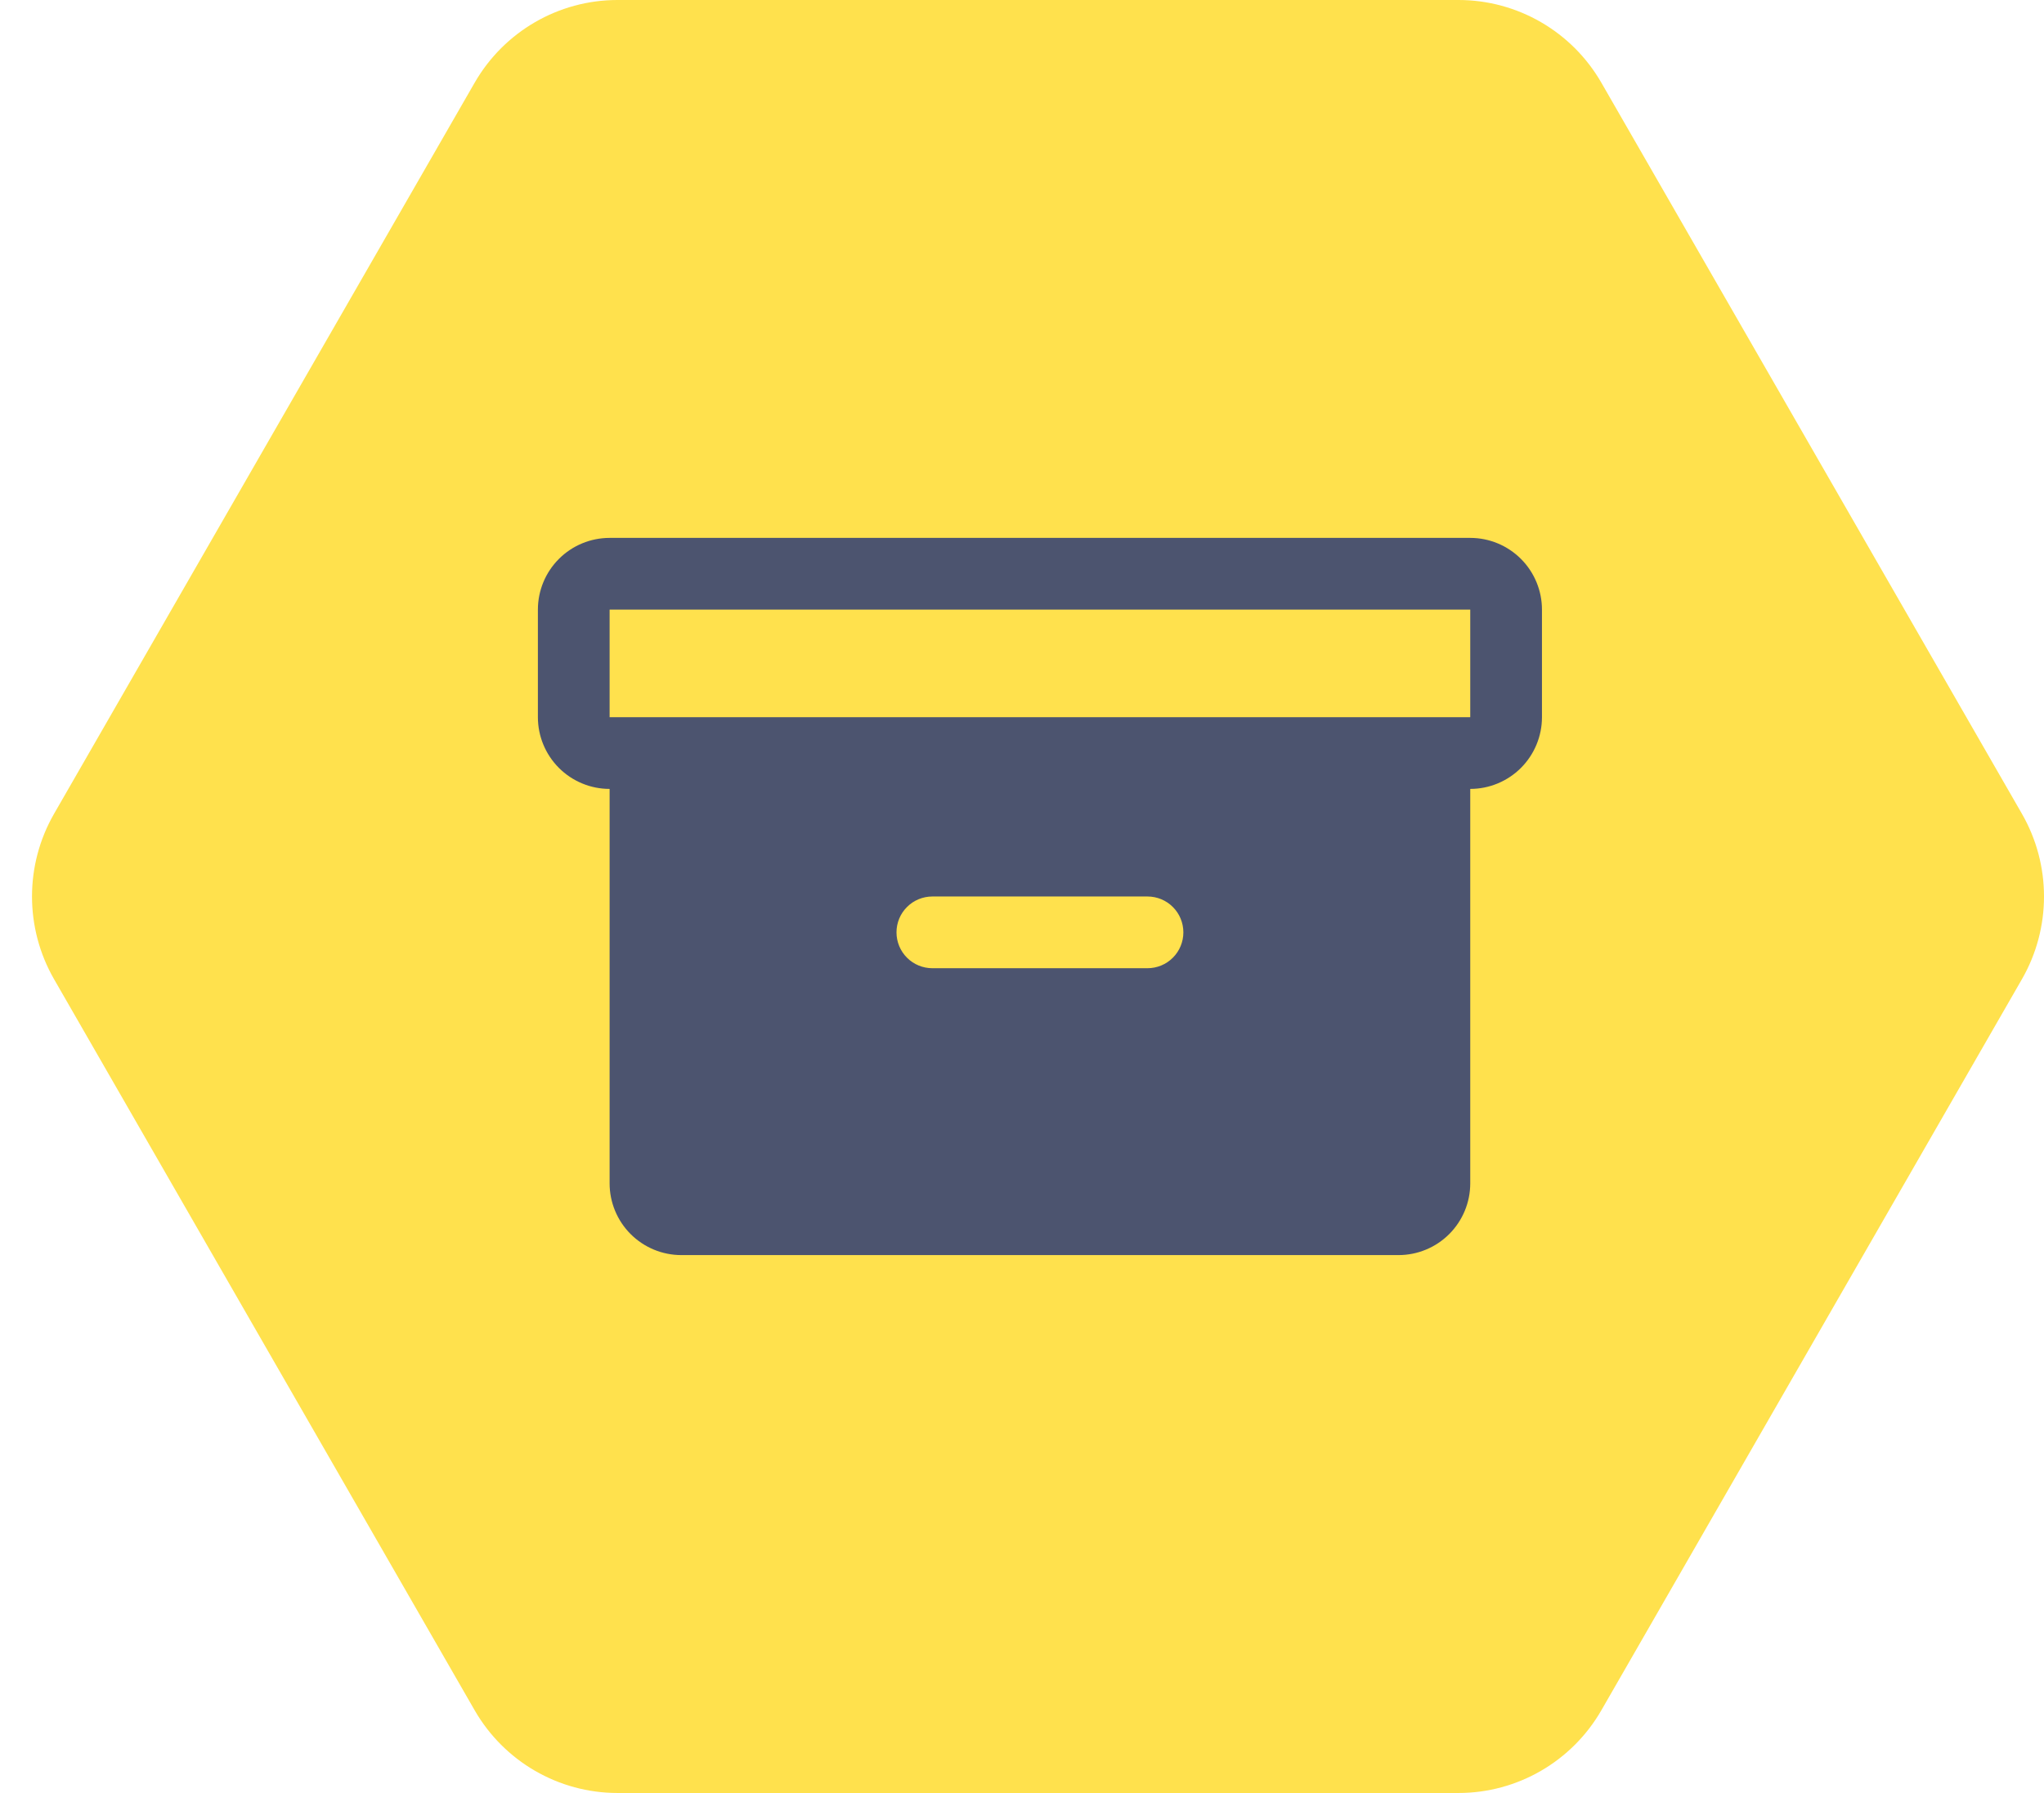 <svg xmlns="http://www.w3.org/2000/svg" width="57" height="50" viewBox="0 0 57 50" fill="none"><path d="M56.383 27.309C57.206 25.88 57.206 24.12 56.383 22.691L44.658 2.309C43.836 0.88 42.316 -6.41853e-07 40.672 -7.13729e-07L17.22 -1.73882e-06C15.576 -1.8107e-06 14.057 0.88 13.235 2.309L1.509 22.691C0.687 24.12 0.687 25.88 1.509 27.309L13.235 47.691C14.057 49.12 15.576 50 17.22 50L40.672 50C42.316 50 43.836 49.12 44.658 47.691L56.383 27.309Z" fill="#FFE14D"></path><path d="M41 15H17C16.47 15 15.961 15.211 15.586 15.586C15.211 15.961 15 16.47 15 17V20C15 20.53 15.211 21.039 15.586 21.414C15.961 21.789 16.47 22 17 22V33C17 33.53 17.211 34.039 17.586 34.414C17.961 34.789 18.47 35 19 35H39C39.53 35 40.039 34.789 40.414 34.414C40.789 34.039 41 33.53 41 33V22C41.53 22 42.039 21.789 42.414 21.414C42.789 21.039 43 20.53 43 20V17C43 16.47 42.789 15.961 42.414 15.586C42.039 15.211 41.53 15 41 15ZM32 27H26C25.735 27 25.48 26.895 25.293 26.707C25.105 26.52 25 26.265 25 26C25 25.735 25.105 25.48 25.293 25.293C25.48 25.105 25.735 25 26 25H32C32.265 25 32.52 25.105 32.707 25.293C32.895 25.48 33 25.735 33 26C33 26.265 32.895 26.52 32.707 26.707C32.52 26.895 32.265 27 32 27ZM41 20H17V17H41V20Z" fill="#4C546F"></path></svg>